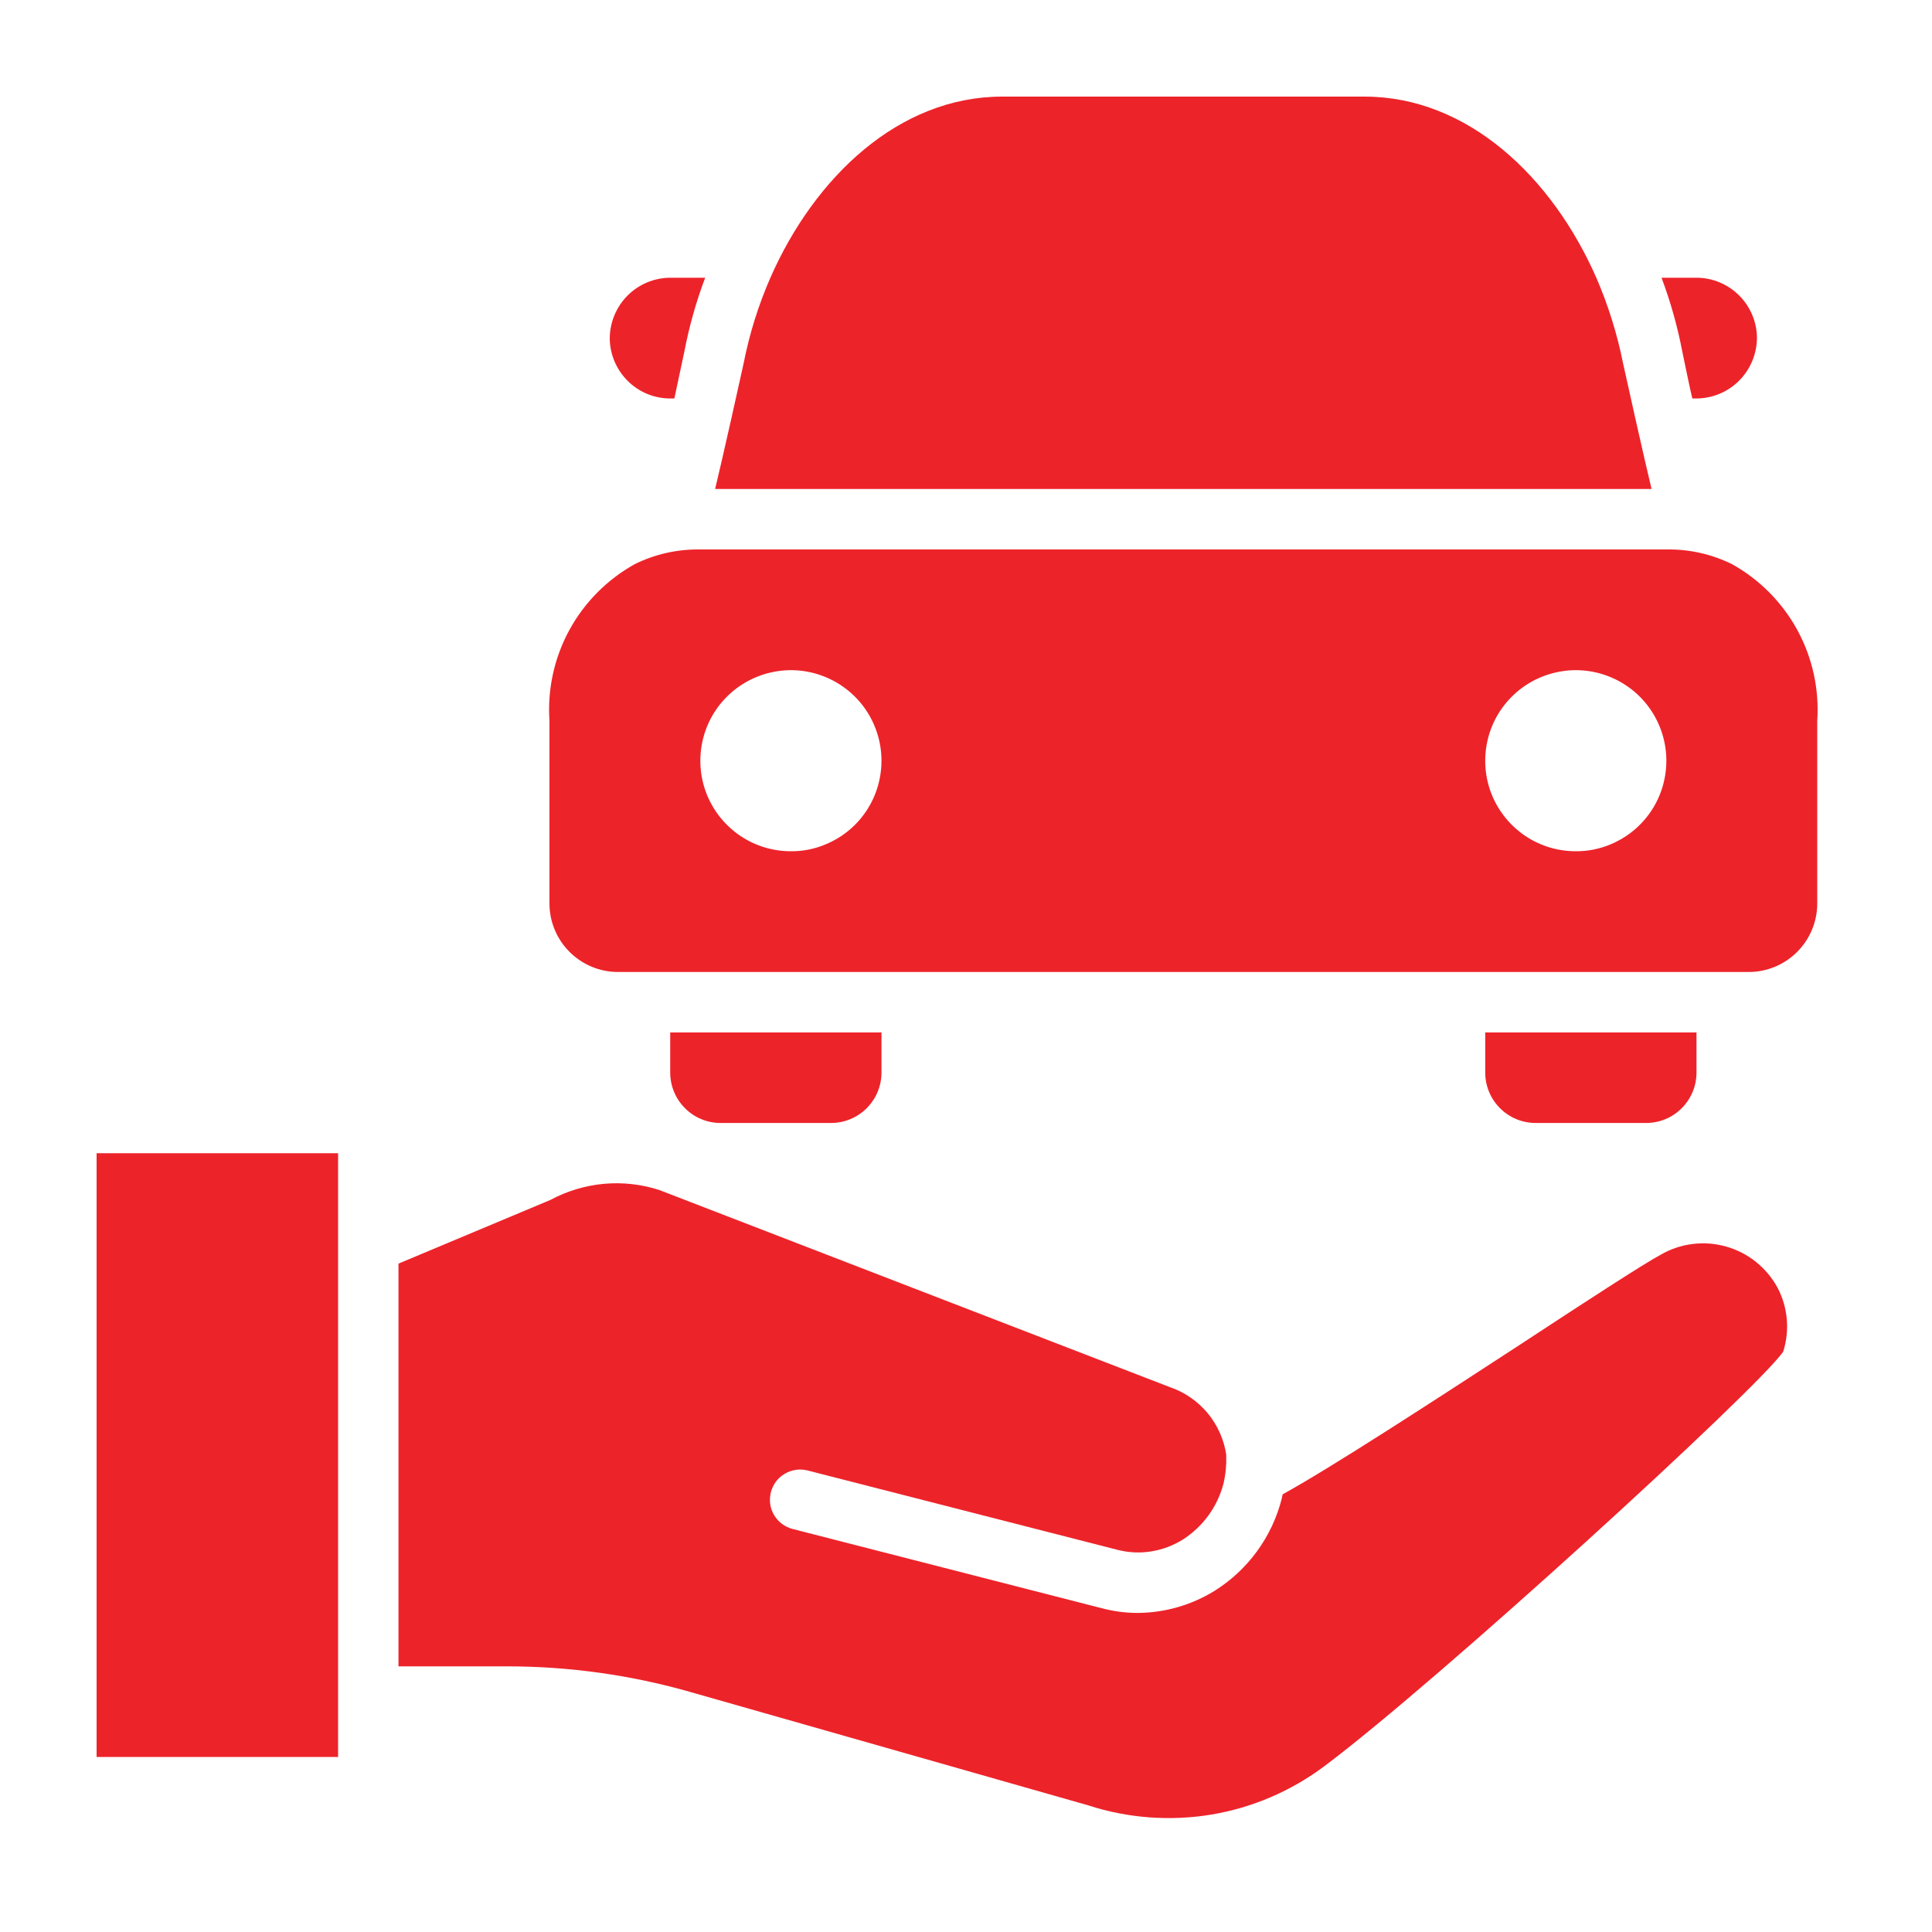 <svg width="20" height="20" viewBox="0 0 20 20" fill="none" xmlns="http://www.w3.org/2000/svg">
<path d="M1 11.938H3.5V18.188H1V11.938ZM17.188 12.991C17.028 13.075 16.403 13.481 15.741 13.916C14.803 14.528 13.753 15.209 13.278 15.469C13.275 15.484 13.272 15.5 13.269 15.512C13.169 15.909 12.919 16.252 12.572 16.469C12.333 16.616 12.059 16.695 11.778 16.697C11.655 16.697 11.532 16.681 11.412 16.65L8.206 15.828C8.166 15.818 8.129 15.8 8.096 15.776C8.063 15.751 8.035 15.72 8.014 15.685C7.993 15.65 7.979 15.611 7.973 15.57C7.968 15.53 7.97 15.488 7.98 15.448C7.99 15.409 8.008 15.371 8.032 15.338C8.057 15.305 8.087 15.278 8.123 15.257C8.158 15.236 8.197 15.222 8.238 15.216C8.278 15.21 8.32 15.212 8.359 15.222L11.569 16.044C11.683 16.073 11.801 16.079 11.917 16.06C12.033 16.042 12.144 16 12.244 15.938C12.453 15.804 12.604 15.597 12.666 15.356C12.688 15.262 12.697 15.165 12.694 15.069V15.059C12.67 14.9 12.603 14.751 12.5 14.627C12.397 14.504 12.262 14.411 12.109 14.359L6.825 12.319C6.64 12.259 6.444 12.237 6.25 12.255C6.057 12.273 5.868 12.33 5.697 12.422L4.125 13.081V17.25H5.247C5.894 17.25 6.537 17.34 7.159 17.519L11.262 18.688C11.673 18.822 12.111 18.855 12.537 18.785C12.964 18.714 13.367 18.541 13.713 18.281C14.881 17.406 18.169 14.403 18.459 13.994C18.529 13.775 18.509 13.538 18.403 13.334C18.348 13.23 18.271 13.139 18.18 13.065C18.088 12.991 17.982 12.936 17.868 12.904C17.755 12.872 17.636 12.863 17.519 12.878C17.402 12.893 17.289 12.931 17.188 12.991ZM18.812 7.463V9.353C18.812 9.541 18.737 9.721 18.604 9.854C18.471 9.987 18.291 10.062 18.103 10.062H6.397C6.209 10.062 6.029 9.987 5.896 9.854C5.763 9.721 5.688 9.541 5.688 9.353V7.463C5.666 7.136 5.737 6.811 5.893 6.524C6.049 6.237 6.284 6 6.569 5.841C6.78 5.736 7.014 5.684 7.25 5.688H17.25C17.486 5.684 17.72 5.736 17.931 5.841C18.216 6 18.451 6.237 18.607 6.524C18.763 6.811 18.834 7.136 18.812 7.463ZM9.125 7.875C9.125 7.69 9.07 7.508 8.967 7.354C8.864 7.2 8.718 7.08 8.546 7.009C8.375 6.938 8.186 6.919 8.005 6.956C7.823 6.992 7.656 7.081 7.525 7.212C7.393 7.343 7.304 7.51 7.268 7.692C7.232 7.874 7.25 8.062 7.321 8.234C7.392 8.405 7.512 8.551 7.667 8.655C7.821 8.758 8.002 8.812 8.188 8.812C8.311 8.813 8.433 8.789 8.546 8.741C8.66 8.694 8.764 8.625 8.851 8.538C8.938 8.451 9.007 8.348 9.054 8.234C9.101 8.12 9.125 7.998 9.125 7.875ZM17.25 7.875C17.25 7.69 17.195 7.508 17.092 7.354C16.989 7.2 16.843 7.08 16.671 7.009C16.5 6.938 16.311 6.919 16.13 6.956C15.948 6.992 15.781 7.081 15.65 7.212C15.518 7.343 15.429 7.51 15.393 7.692C15.357 7.874 15.375 8.062 15.446 8.234C15.517 8.405 15.637 8.551 15.792 8.655C15.946 8.758 16.127 8.812 16.312 8.812C16.436 8.813 16.558 8.789 16.672 8.741C16.785 8.694 16.889 8.625 16.976 8.538C17.063 8.451 17.132 8.348 17.179 8.234C17.226 8.12 17.25 7.998 17.25 7.875ZM8.603 11.625C8.741 11.625 8.874 11.57 8.972 11.472C9.07 11.374 9.125 11.242 9.125 11.103V10.688H6.938V11.103C6.938 11.242 6.993 11.374 7.091 11.472C7.188 11.57 7.321 11.625 7.459 11.625H8.603ZM17.041 11.625C17.179 11.625 17.312 11.57 17.409 11.472C17.507 11.374 17.562 11.242 17.562 11.103V10.688H15.375V11.103C15.375 11.242 15.43 11.374 15.528 11.472C15.626 11.57 15.758 11.625 15.897 11.625H17.041ZM16.803 3.766C16.742 3.46 16.649 3.161 16.525 2.875C16.069 1.837 15.197 1 14.125 1H10.375C9.303 1 8.431 1.837 7.975 2.875C7.85 3.161 7.757 3.459 7.697 3.766C7.678 3.856 7.475 4.766 7.403 5.062H17.097C17.025 4.766 16.822 3.856 16.803 3.766ZM6.938 4.125H6.981C6.991 4.078 7.084 3.641 7.084 3.641C7.134 3.38 7.206 3.124 7.3 2.875H6.938C6.772 2.876 6.614 2.942 6.497 3.059C6.38 3.176 6.314 3.335 6.312 3.5C6.313 3.666 6.379 3.824 6.496 3.941C6.613 4.059 6.772 4.125 6.938 4.125ZM17.519 4.125H17.562C17.728 4.124 17.886 4.058 18.003 3.941C18.12 3.824 18.186 3.665 18.188 3.5C18.187 3.334 18.121 3.176 18.004 3.059C17.887 2.942 17.728 2.875 17.562 2.875H17.2C17.294 3.125 17.366 3.382 17.416 3.644C17.416 3.644 17.506 4.081 17.519 4.125Z" fill="#ED232A"/>
</svg>
